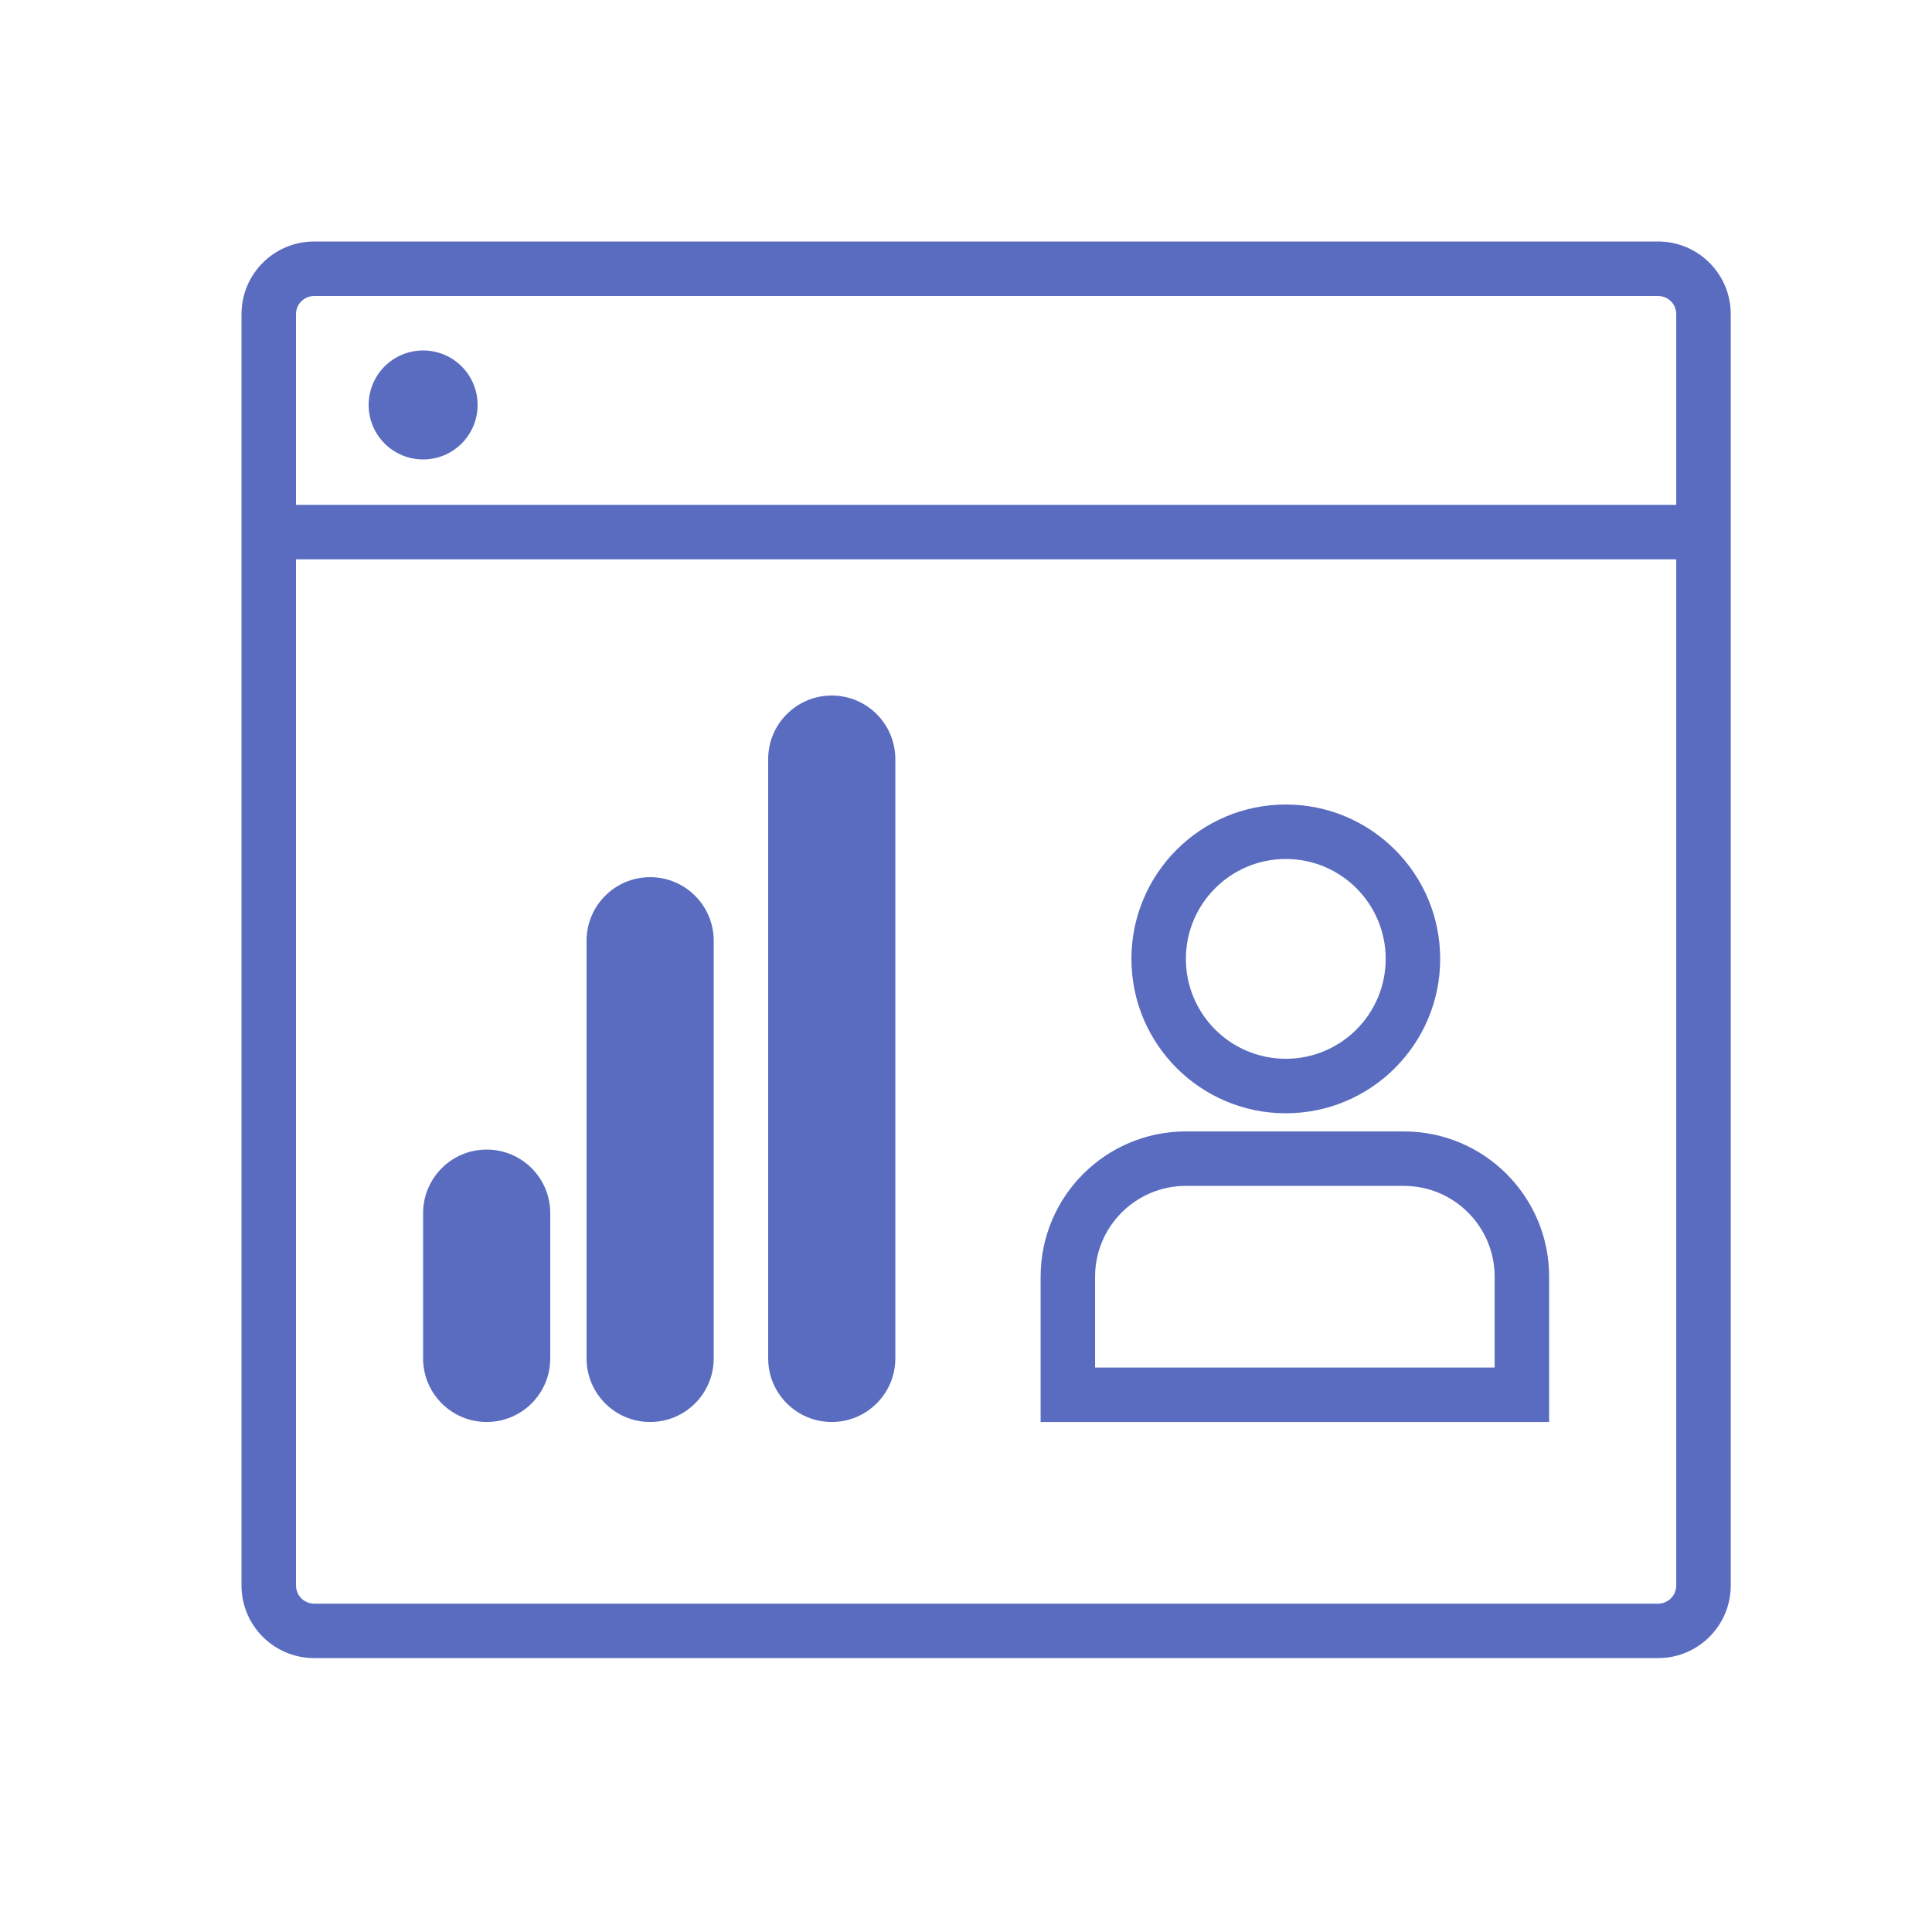 <?xml version="1.0" encoding="UTF-8"?> <svg xmlns="http://www.w3.org/2000/svg" width="48" height="48" viewBox="0 0 48 48" fill="none"><g id="icon 38"><g id="Vector"><path fill-rule="evenodd" clip-rule="evenodd" d="M41.195 7.354H7.805C7.556 7.354 7.354 7.556 7.354 7.805V39.39C7.354 39.639 7.556 39.842 7.805 39.842H41.195C41.444 39.842 41.646 39.639 41.646 39.39V7.805C41.646 7.556 41.444 7.354 41.195 7.354ZM7.805 6C6.808 6 6 6.808 6 7.805V39.39C6 40.387 6.808 41.195 7.805 41.195H41.195C42.192 41.195 43 40.387 43 39.39V7.805C43 6.808 42.192 6 41.195 6H7.805Z" fill="#5A6CC0"></path><path fill-rule="evenodd" clip-rule="evenodd" d="M42.323 13.896H6.902V12.543H42.323V13.896Z" fill="#5A6CC0"></path><path d="M11.866 10.061C11.866 10.809 11.26 11.415 10.512 11.415C9.765 11.415 9.159 10.809 9.159 10.061C9.159 9.313 9.765 8.707 10.512 8.707C11.26 8.707 11.866 9.313 11.866 10.061Z" fill="#5A6CC0"></path><path fill-rule="evenodd" clip-rule="evenodd" d="M31.945 26.305C33.316 26.305 34.427 25.194 34.427 23.823C34.427 22.453 33.316 21.341 31.945 21.341C30.575 21.341 29.463 22.453 29.463 23.823C29.463 25.194 30.575 26.305 31.945 26.305ZM31.945 27.659C34.063 27.659 35.781 25.941 35.781 23.823C35.781 21.705 34.063 19.988 31.945 19.988C29.827 19.988 28.11 21.705 28.11 23.823C28.11 25.941 29.827 27.659 31.945 27.659Z" fill="#5A6CC0"></path><path fill-rule="evenodd" clip-rule="evenodd" d="M34.878 29.463H29.463C28.217 29.463 27.207 30.474 27.207 31.72V33.976H37.134V31.72C37.134 30.474 36.124 29.463 34.878 29.463ZM29.463 28.11C27.47 28.11 25.854 29.726 25.854 31.72V35.329H38.488V31.72C38.488 29.726 36.872 28.11 34.878 28.11H29.463Z" fill="#5A6CC0"></path><path d="M10.512 30.14C10.512 29.268 11.219 28.561 12.091 28.561C12.964 28.561 13.671 29.268 13.671 30.14V33.75C13.671 34.622 12.964 35.329 12.091 35.329C11.219 35.329 10.512 34.622 10.512 33.75V30.14Z" fill="#5A6CC0"></path><path d="M14.573 23.372C14.573 22.5 15.28 21.793 16.152 21.793C17.025 21.793 17.732 22.5 17.732 23.372V33.75C17.732 34.622 17.025 35.329 16.152 35.329C15.28 35.329 14.573 34.622 14.573 33.75V23.372Z" fill="#5A6CC0"></path><path d="M19.085 18.86C19.085 17.988 19.792 17.28 20.665 17.28C21.537 17.28 22.244 17.988 22.244 18.86V33.75C22.244 34.622 21.537 35.329 20.665 35.329C19.792 35.329 19.085 34.622 19.085 33.75V18.86Z" fill="#5A6CC0"></path></g></g></svg> 